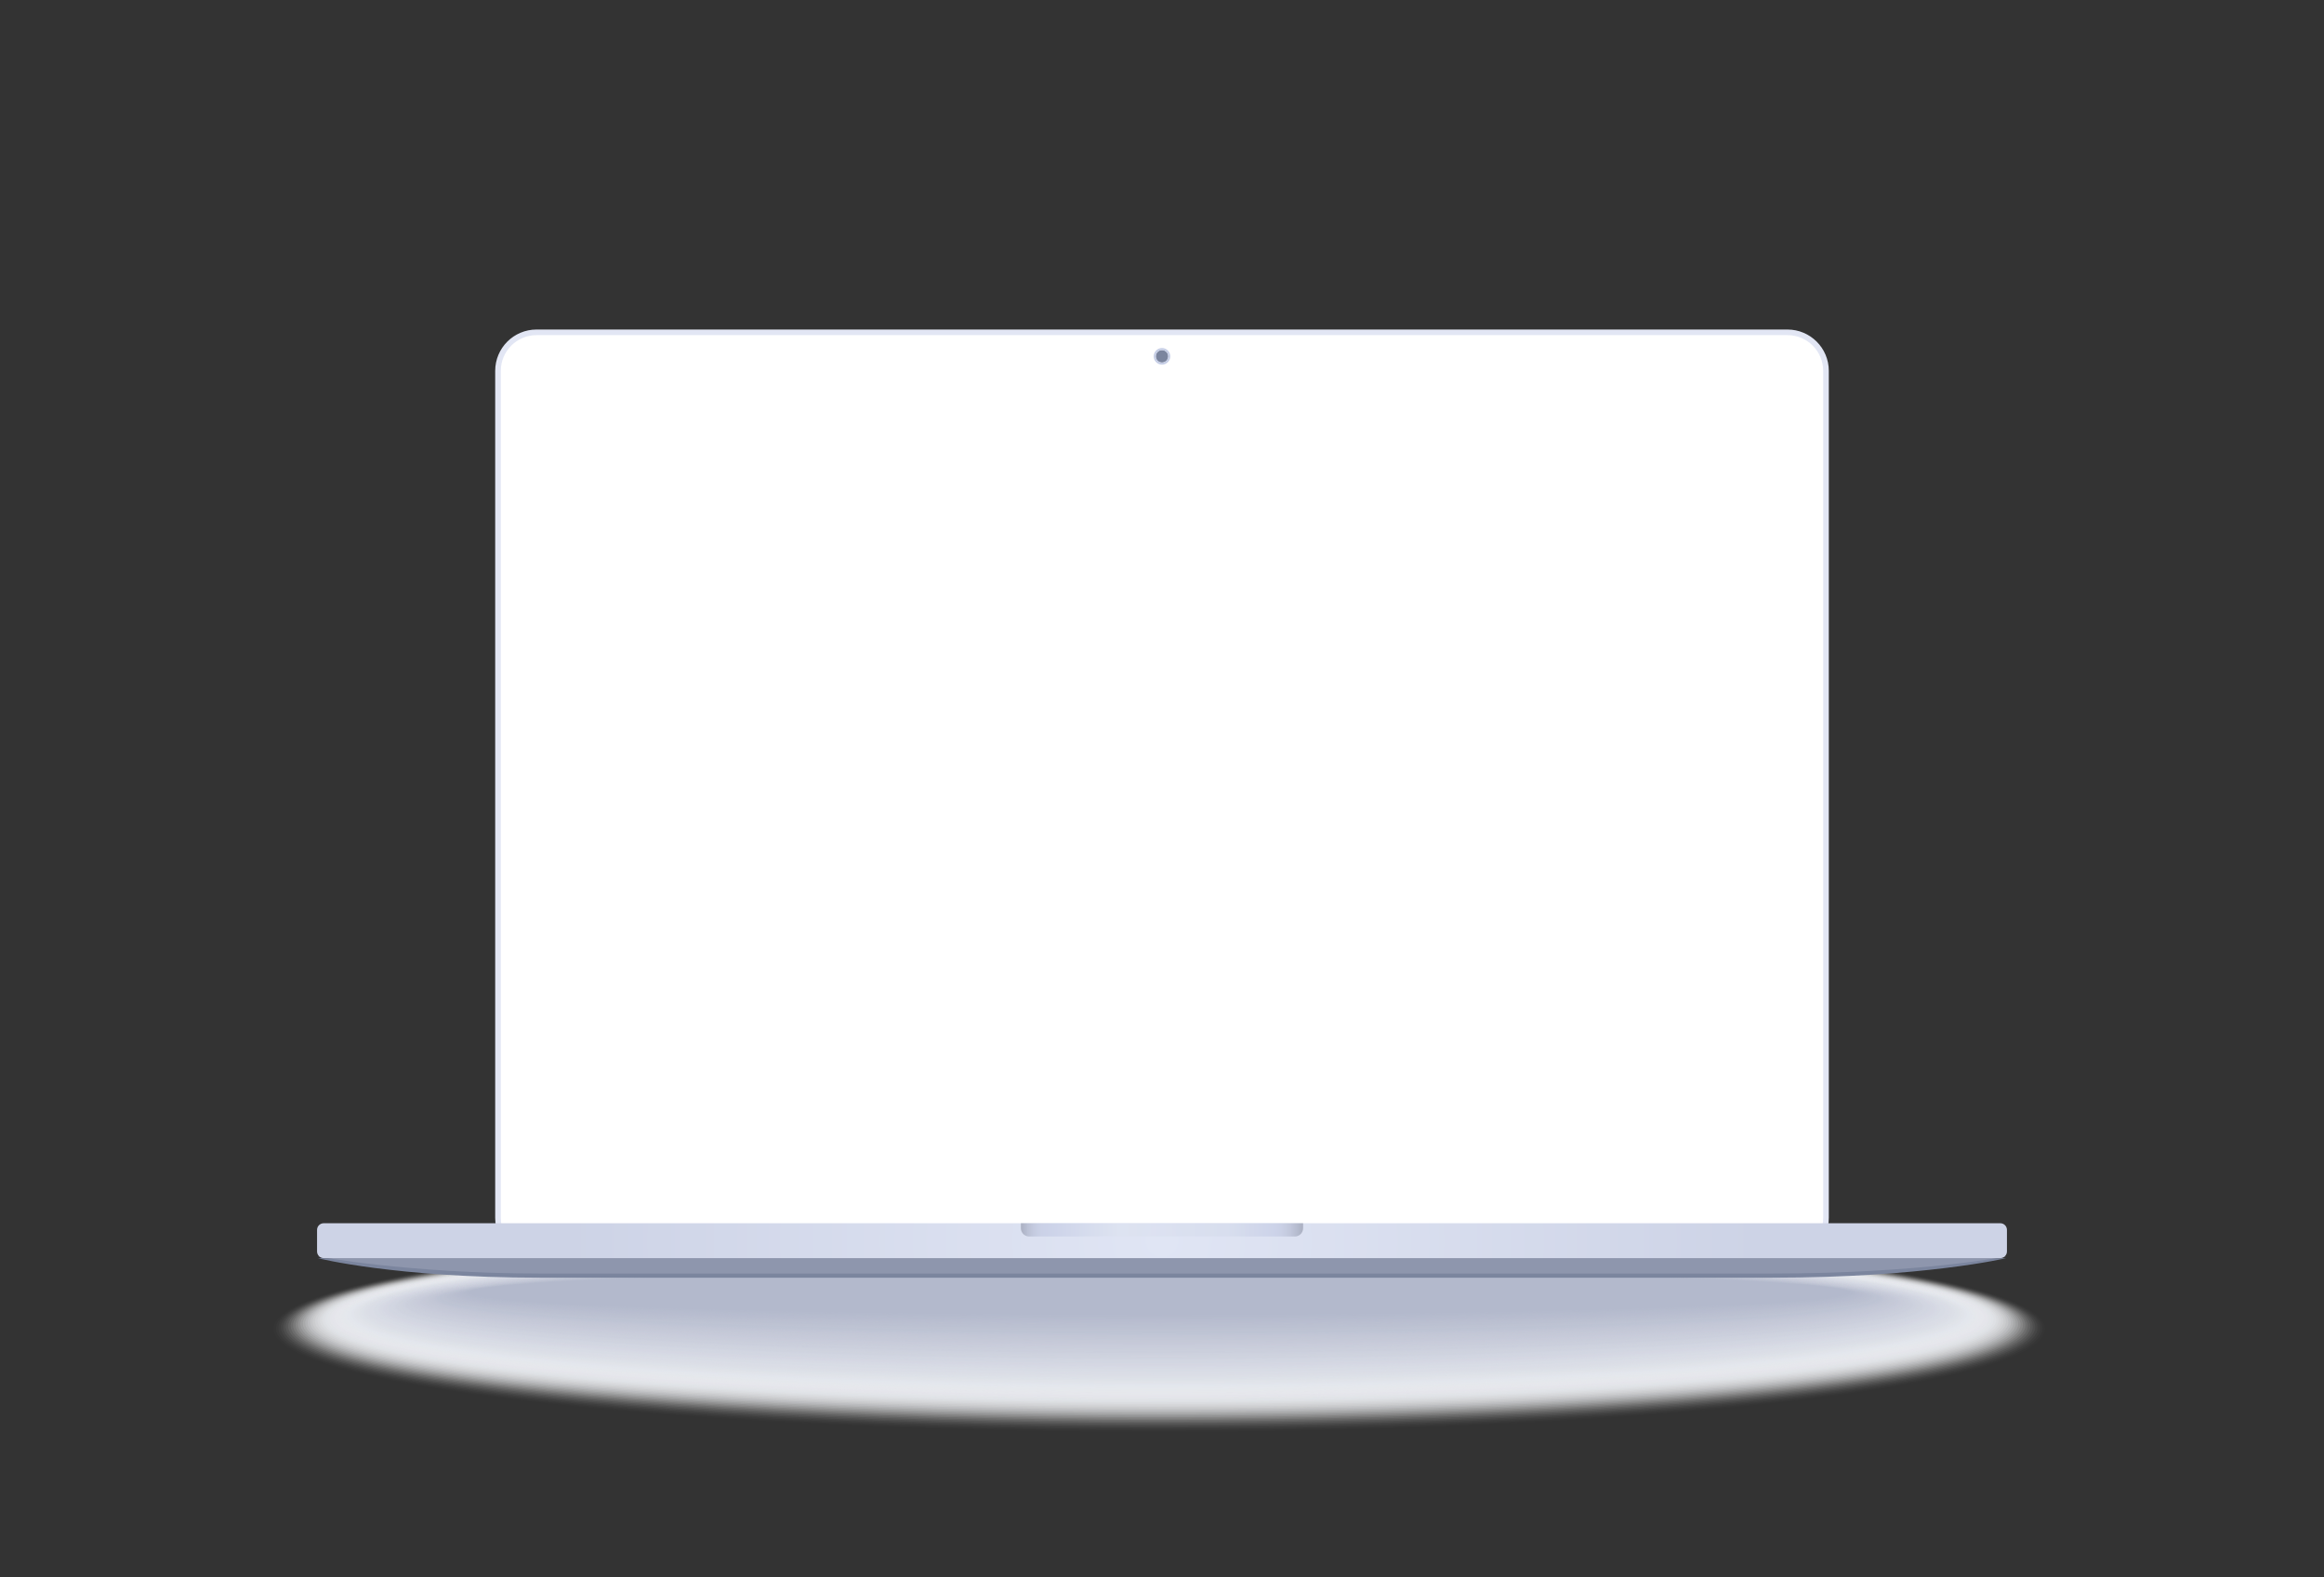 <?xml version="1.0" encoding="utf-8"?>
<!-- Generator: Adobe Illustrator 27.3.1, SVG Export Plug-In . SVG Version: 6.00 Build 0)  -->
<svg version="1.1" xmlns="http://www.w3.org/2000/svg" xmlns:xlink="http://www.w3.org/1999/xlink" x="0px" y="0px"
	 viewBox="0 0 2800 1900" style="enable-background:new 0 0 2800 1900;" xml:space="preserve">
<rect x="0" y="0" width="2800" height="1900" fill="#333333" stroke="none"/>
<style type="text/css">
	.st0{opacity:0;fill:#FFFFFF;}
	.st1{opacity:9.877000e-03;fill:#FEFEFE;}
	.st2{opacity:1.975300e-02;fill:#FDFDFE;}
	.st3{opacity:2.963000e-02;fill:#FCFCFD;}
	.st4{opacity:3.950600e-02;fill:#FBFCFC;}
	.st5{opacity:4.938300e-02;fill:#FAFBFC;}
	.st6{opacity:5.925900e-02;fill:#F9FAFB;}
	.st7{opacity:6.913600e-02;fill:#F8F9FB;}
	.st8{opacity:7.901200e-02;fill:#F7F8FA;}
	.st9{opacity:8.888900e-02;fill:#F7F7F9;}
	.st10{opacity:9.876500e-02;fill:#F6F6F9;}
	.st11{opacity:0.109;fill:#F5F5F8;}
	.st12{opacity:0.118;fill:#F4F5F7;}
	.st13{opacity:0.128;fill:#F3F4F7;}
	.st14{opacity:0.138;fill:#F2F3F6;}
	.st15{opacity:0.148;fill:#F1F2F6;}
	.st16{opacity:0.158;fill:#F0F1F5;}
	.st17{opacity:0.168;fill:#EFF0F4;}
	.st18{opacity:0.178;fill:#EEEFF4;}
	.st19{opacity:0.188;fill:#EDEFF3;}
	.st20{opacity:0.198;fill:#ECEEF2;}
	.st21{opacity:0.207;fill:#EBEDF2;}
	.st22{opacity:0.217;fill:#EAECF1;}
	.st23{opacity:0.227;fill:#E9EBF1;}
	.st24{opacity:0.237;fill:#E8EAF0;}
	.st25{opacity:0.247;fill:#E8E9EF;}
	.st26{opacity:0.257;fill:#E7E9EF;}
	.st27{opacity:0.267;fill:#E6E8EE;}
	.st28{opacity:0.277;fill:#E5E7ED;}
	.st29{opacity:0.286;fill:#E4E6ED;}
	.st30{opacity:0.296;fill:#E3E5EC;}
	.st31{opacity:0.306;fill:#E2E4EB;}
	.st32{opacity:0.316;fill:#E1E3EB;}
	.st33{opacity:0.326;fill:#E0E2EA;}
	.st34{opacity:0.336;fill:#DFE2EA;}
	.st35{opacity:0.346;fill:#DEE1E9;}
	.st36{opacity:0.356;fill:#DDE0E8;}
	.st37{opacity:0.365;fill:#DCDFE8;}
	.st38{opacity:0.375;fill:#DBDEE7;}
	.st39{opacity:0.385;fill:#DADDE6;}
	.st40{opacity:0.395;fill:#D9DCE6;}
	.st41{opacity:0.405;fill:#D9DCE5;}
	.st42{opacity:0.415;fill:#D8DBE5;}
	.st43{opacity:0.425;fill:#D7DAE4;}
	.st44{opacity:0.435;fill:#D6D9E3;}
	.st45{opacity:0.444;fill:#D5D8E3;}
	.st46{opacity:0.454;fill:#D4D7E2;}
	.st47{opacity:0.464;fill:#D3D6E1;}
	.st48{opacity:0.474;fill:#D2D6E1;}
	.st49{opacity:0.484;fill:#D1D5E0;}
	.st50{opacity:0.494;fill:#D0D4E0;}
	.st51{opacity:0.504;fill:#CFD3DF;}
	.st52{opacity:0.514;fill:#CED2DE;}
	.st53{opacity:0.523;fill:#CDD1DE;}
	.st54{opacity:0.533;fill:#CCD0DD;}
	.st55{opacity:0.543;fill:#CBCFDC;}
	.st56{opacity:0.553;fill:#CACFDC;}
	.st57{opacity:0.563;fill:#CACEDB;}
	.st58{opacity:0.573;fill:#C9CDDA;}
	.st59{opacity:0.583;fill:#C8CCDA;}
	.st60{opacity:0.593;fill:#C7CBD9;}
	.st61{opacity:0.603;fill:#C6CAD9;}
	.st62{opacity:0.612;fill:#C5C9D8;}
	.st63{opacity:0.622;fill:#C4C9D7;}
	.st64{opacity:0.632;fill:#C3C8D7;}
	.st65{opacity:0.642;fill:#C2C7D6;}
	.st66{opacity:0.652;fill:#C1C6D5;}
	.st67{opacity:0.662;fill:#C0C5D5;}
	.st68{opacity:0.672;fill:#BFC4D4;}
	.st69{opacity:0.681;fill:#BEC3D4;}
	.st70{opacity:0.691;fill:#BDC3D3;}
	.st71{opacity:0.701;fill:#BCC2D2;}
	.st72{opacity:0.711;fill:#BBC1D2;}
	.st73{opacity:0.721;fill:#BBC0D1;}
	.st74{opacity:0.731;fill:#BABFD0;}
	.st75{opacity:0.741;fill:#B9BED0;}
	.st76{opacity:0.751;fill:#B8BDCF;}
	.st77{opacity:0.76;fill:#B7BCCF;}
	.st78{opacity:0.77;fill:#B6BCCE;}
	.st79{opacity:0.78;fill:#B5BBCD;}
	.st80{opacity:0.79;fill:#B4BACD;}
	.st81{opacity:0.8;fill:#B3B9CC;}
	.st82{fill:#FFFFFF;stroke:#E2E6F4;stroke-width:6.763;stroke-miterlimit:10;}
	.st83{fill:#7B859E;}
	.st84{fill:#C6CEE6;}
	.st85{fill:#8E96AD;}
	.st86{fill:url(#SVGID_1_);}
	.st87{opacity:0.7;fill:url(#SVGID_00000073002553816872025330000006108757347064222874_);}
</style>
<g id="bg">
	<g>
		<ellipse class="st0" cx="1396.7" cy="1601.2" rx="1070" ry="125"/>
		<ellipse class="st1" cx="1396.7" cy="1600.7" rx="1067.1" ry="123.8"/>
		<ellipse class="st2" cx="1396.7" cy="1600.2" rx="1064.1" ry="122.6"/>
		<ellipse class="st3" cx="1396.7" cy="1599.6" rx="1061.2" ry="121.4"/>
		<ellipse class="st4" cx="1396.7" cy="1599.1" rx="1058.3" ry="120.2"/>
		<ellipse class="st5" cx="1396.7" cy="1598.5" rx="1055.3" ry="119"/>
		<ellipse class="st6" cx="1396.7" cy="1598" rx="1052.4" ry="117.7"/>
		<ellipse class="st7" cx="1396.7" cy="1597.4" rx="1049.5" ry="116.5"/>
		<ellipse class="st8" cx="1396.7" cy="1596.9" rx="1046.5" ry="115.3"/>
		<ellipse class="st9" cx="1396.7" cy="1596.3" rx="1043.6" ry="114.1"/>
		<ellipse class="st10" cx="1396.7" cy="1595.8" rx="1040.6" ry="112.9"/>
		<ellipse class="st11" cx="1396.7" cy="1595.3" rx="1037.7" ry="111.7"/>
		<ellipse class="st12" cx="1396.7" cy="1594.7" rx="1034.8" ry="110.5"/>
		<ellipse class="st13" cx="1396.7" cy="1594.2" rx="1031.8" ry="109.3"/>
		<ellipse class="st14" cx="1396.7" cy="1593.6" rx="1028.9" ry="108.1"/>
		<ellipse class="st15" cx="1396.7" cy="1593.1" rx="1026" ry="106.9"/>
		<ellipse class="st16" cx="1396.7" cy="1592.5" rx="1023" ry="105.6"/>
		<ellipse class="st17" cx="1396.7" cy="1592" rx="1020.1" ry="104.4"/>
		<ellipse class="st18" cx="1396.7" cy="1591.4" rx="1017.2" ry="103.2"/>
		<ellipse class="st19" cx="1396.7" cy="1590.9" rx="1014.2" ry="102"/>
		<ellipse class="st20" cx="1396.7" cy="1590.4" rx="1011.3" ry="100.8"/>
		<ellipse class="st21" cx="1396.7" cy="1589.8" rx="1008.4" ry="99.6"/>
		<ellipse class="st22" cx="1396.7" cy="1589.3" rx="1005.4" ry="98.4"/>
		<ellipse class="st23" cx="1396.7" cy="1588.7" rx="1002.5" ry="97.2"/>
		<ellipse class="st24" cx="1396.7" cy="1588.2" rx="999.5" ry="96"/>
		<ellipse class="st25" cx="1396.7" cy="1587.6" rx="996.6" ry="94.8"/>
		<ellipse class="st26" cx="1396.7" cy="1587.1" rx="993.7" ry="93.5"/>
		<ellipse class="st27" cx="1396.7" cy="1586.5" rx="990.7" ry="92.3"/>
		<ellipse class="st28" cx="1396.7" cy="1586" rx="987.8" ry="91.1"/>
		<ellipse class="st29" cx="1396.7" cy="1585.5" rx="984.9" ry="89.9"/>
		<ellipse class="st30" cx="1396.7" cy="1584.9" rx="981.9" ry="88.7"/>
		<ellipse class="st31" cx="1396.7" cy="1584.4" rx="979" ry="87.5"/>
		<ellipse class="st32" cx="1396.7" cy="1583.8" rx="976.1" ry="86.3"/>
		<ellipse class="st33" cx="1396.7" cy="1583.3" rx="973.1" ry="85.1"/>
		<ellipse class="st34" cx="1396.7" cy="1582.7" rx="970.2" ry="83.9"/>
		<ellipse class="st35" cx="1396.7" cy="1582.2" rx="967.3" ry="82.7"/>
		<ellipse class="st36" cx="1396.7" cy="1581.6" rx="964.3" ry="81.4"/>
		<ellipse class="st37" cx="1396.7" cy="1581.1" rx="961.4" ry="80.2"/>
		<ellipse class="st38" cx="1396.7" cy="1580.6" rx="958.4" ry="79"/>
		<ellipse class="st39" cx="1396.7" cy="1580" rx="955.5" ry="77.8"/>
		<ellipse class="st40" cx="1396.7" cy="1579.5" rx="952.6" ry="76.6"/>
		<ellipse class="st41" cx="1396.7" cy="1578.9" rx="949.6" ry="75.4"/>
		<ellipse class="st42" cx="1396.7" cy="1578.4" rx="946.7" ry="74.2"/>
		<ellipse class="st43" cx="1396.7" cy="1577.8" rx="943.8" ry="73"/>
		<ellipse class="st44" cx="1396.7" cy="1577.3" rx="940.8" ry="71.8"/>
		<ellipse class="st45" cx="1396.7" cy="1576.7" rx="937.9" ry="70.6"/>
		<ellipse class="st46" cx="1396.7" cy="1576.2" rx="935" ry="69.4"/>
		<ellipse class="st47" cx="1396.7" cy="1575.7" rx="932" ry="68.1"/>
		<ellipse class="st48" cx="1396.7" cy="1575.1" rx="929.1" ry="66.9"/>
		<ellipse class="st49" cx="1396.7" cy="1574.6" rx="926.2" ry="65.7"/>
		<ellipse class="st50" cx="1396.7" cy="1574" rx="923.2" ry="64.5"/>
		<ellipse class="st51" cx="1396.7" cy="1573.5" rx="920.3" ry="63.3"/>
		<ellipse class="st52" cx="1396.7" cy="1572.9" rx="917.4" ry="62.1"/>
		<ellipse class="st53" cx="1396.7" cy="1572.4" rx="914.4" ry="60.9"/>
		<ellipse class="st54" cx="1396.7" cy="1571.8" rx="911.5" ry="59.7"/>
		<ellipse class="st55" cx="1396.7" cy="1571.3" rx="908.5" ry="58.5"/>
		<ellipse class="st56" cx="1396.7" cy="1570.8" rx="905.6" ry="57.3"/>
		<ellipse class="st57" cx="1396.7" cy="1570.2" rx="902.7" ry="56"/>
		<ellipse class="st58" cx="1396.7" cy="1569.7" rx="899.7" ry="54.8"/>
		<ellipse class="st59" cx="1396.7" cy="1569.1" rx="896.8" ry="53.6"/>
		<ellipse class="st60" cx="1396.7" cy="1568.6" rx="893.9" ry="52.4"/>
		<ellipse class="st61" cx="1396.7" cy="1568" rx="890.9" ry="51.2"/>
		<ellipse class="st62" cx="1396.7" cy="1567.5" rx="888" ry="50"/>
		<ellipse class="st63" cx="1396.7" cy="1566.9" rx="885.1" ry="48.8"/>
		<ellipse class="st64" cx="1396.7" cy="1566.4" rx="882.1" ry="47.6"/>
		<ellipse class="st65" cx="1396.7" cy="1565.9" rx="879.2" ry="46.4"/>
		<ellipse class="st66" cx="1396.7" cy="1565.3" rx="876.3" ry="45.2"/>
		<ellipse class="st67" cx="1396.7" cy="1564.8" rx="873.3" ry="43.9"/>
		<ellipse class="st68" cx="1396.7" cy="1564.2" rx="870.4" ry="42.7"/>
		<ellipse class="st69" cx="1396.7" cy="1563.7" rx="867.4" ry="41.5"/>
		<ellipse class="st70" cx="1396.7" cy="1563.1" rx="864.5" ry="40.3"/>
		<ellipse class="st71" cx="1396.7" cy="1562.6" rx="861.6" ry="39.1"/>
		<ellipse class="st72" cx="1396.7" cy="1562" rx="858.6" ry="37.9"/>
		<ellipse class="st73" cx="1396.7" cy="1561.5" rx="855.7" ry="36.7"/>
		<ellipse class="st74" cx="1396.7" cy="1561" rx="852.8" ry="35.5"/>
		<ellipse class="st75" cx="1396.7" cy="1560.4" rx="849.8" ry="34.3"/>
		<ellipse class="st76" cx="1396.7" cy="1559.9" rx="846.9" ry="33.1"/>
		<ellipse class="st77" cx="1396.7" cy="1559.3" rx="844" ry="31.9"/>
		<ellipse class="st78" cx="1396.7" cy="1558.8" rx="841" ry="30.6"/>
		<ellipse class="st79" cx="1396.7" cy="1558.2" rx="838.1" ry="29.4"/>
		<ellipse class="st80" cx="1396.7" cy="1557.7" rx="835.2" ry="28.2"/>
		<ellipse class="st81" cx="1396.7" cy="1557.1" rx="832.2" ry="27"/>
	</g>
</g>
<g id="laptop">
	<g id="screen">
		<path class="st82" d="M2153.6,1521.1H646.4c-25.6,0-46.4-28.5-46.4-54.1V446.7c0-25.6,20.8-46.4,46.4-46.4h1507.2
			c25.6,0,46.4,20.8,46.4,46.4V1467C2200,1492.6,2179.2,1521.1,2153.6,1521.1z"/>
		<g id="camera_00000103961861507175018070000009693533244067489676_">
			<circle class="st83" cx="1400" cy="429.2" r="7.5"/>
			<path class="st84" d="M1390,429.2c0,5.5,4.5,10,10,10s10-4.5,10-10s-4.5-10-10-10S1390,423.7,1390,429.2z M1407.5,429.2
				c0,4.1-3.4,7.5-7.5,7.5c-4.1,0-7.5-3.4-7.5-7.5s3.4-7.5,7.5-7.5C1404.1,421.7,1407.5,425,1407.5,429.2z"/>
		</g>
	</g>
	<g id="bottom">
		<path class="st83" d="M650.7,1531.8c-93,0-196.6-7.5-242.9-16.3H383c0,0,92.1,23.5,267.7,23.5c377.9,0,1134.3,0,1484.1,0
			c183.3,0,282.2-23.5,282.2-23.5h-24.2c-45.6,8.9-149.7,16.3-258,16.3C1785.1,1531.8,1028.6,1531.8,650.7,1531.8z"/>
		<path class="st85" d="M650.7,1534c377.9,0,1134.3,0,1484.1,0c179.1,0,282.2-20.6,282.2-20.6H383C383,1513.4,492.2,1534,650.7,1534
			z"/>
		<radialGradient id="SVGID_1_" cx="1400" cy="1494.412" r="719.988" gradientUnits="userSpaceOnUse">
			<stop  offset="0" style="stop-color:#E0E5F4"/>
			<stop  offset="1" style="stop-color:#CDD3E6"/>
		</radialGradient>
		<path class="st86" d="M390,1515.4h2020c4.4,0,8-3.6,8-8v-26c0-4.4-3.6-8-8-8H390c-4.4,0-8,3.6-8,8v26
			C382,1511.8,385.6,1515.4,390,1515.4z"/>
		
			<linearGradient id="SVGID_00000061472567567682925520000007800412712765453721_" gradientUnits="userSpaceOnUse" x1="1230" y1="1481.412" x2="1570" y2="1481.412">
			<stop  offset="0" style="stop-color:#959BAD"/>
			<stop  offset="3.582583e-03" style="stop-color:#999FB2"/>
			<stop  offset="2.462812e-02" style="stop-color:#ADB4C9"/>
			<stop  offset="4.725492e-02" style="stop-color:#BBC3D9"/>
			<stop  offset="7.237519e-02" style="stop-color:#C3CBE3"/>
			<stop  offset="0.105" style="stop-color:#C6CEE6"/>
			<stop  offset="0.349" style="stop-color:#DEE3F1"/>
			<stop  offset="0.733" style="stop-color:#D6DCED"/>
			<stop  offset="0.897" style="stop-color:#C6CEE6"/>
			<stop  offset="0.923" style="stop-color:#C2CAE1"/>
			<stop  offset="0.952" style="stop-color:#B7BED4"/>
			<stop  offset="0.982" style="stop-color:#A3AABE"/>
			<stop  offset="1" style="stop-color:#959BAD"/>
		</linearGradient>
		<path style="opacity:0.7;fill:url(#SVGID_00000061472567567682925520000007800412712765453721_);" d="M1560,1489.4h-320
			c-5.5,0-10-4.5-10-10v-6h340v6C1570,1484.9,1565.5,1489.4,1560,1489.4z"/>
	</g>
</g>
</svg>
